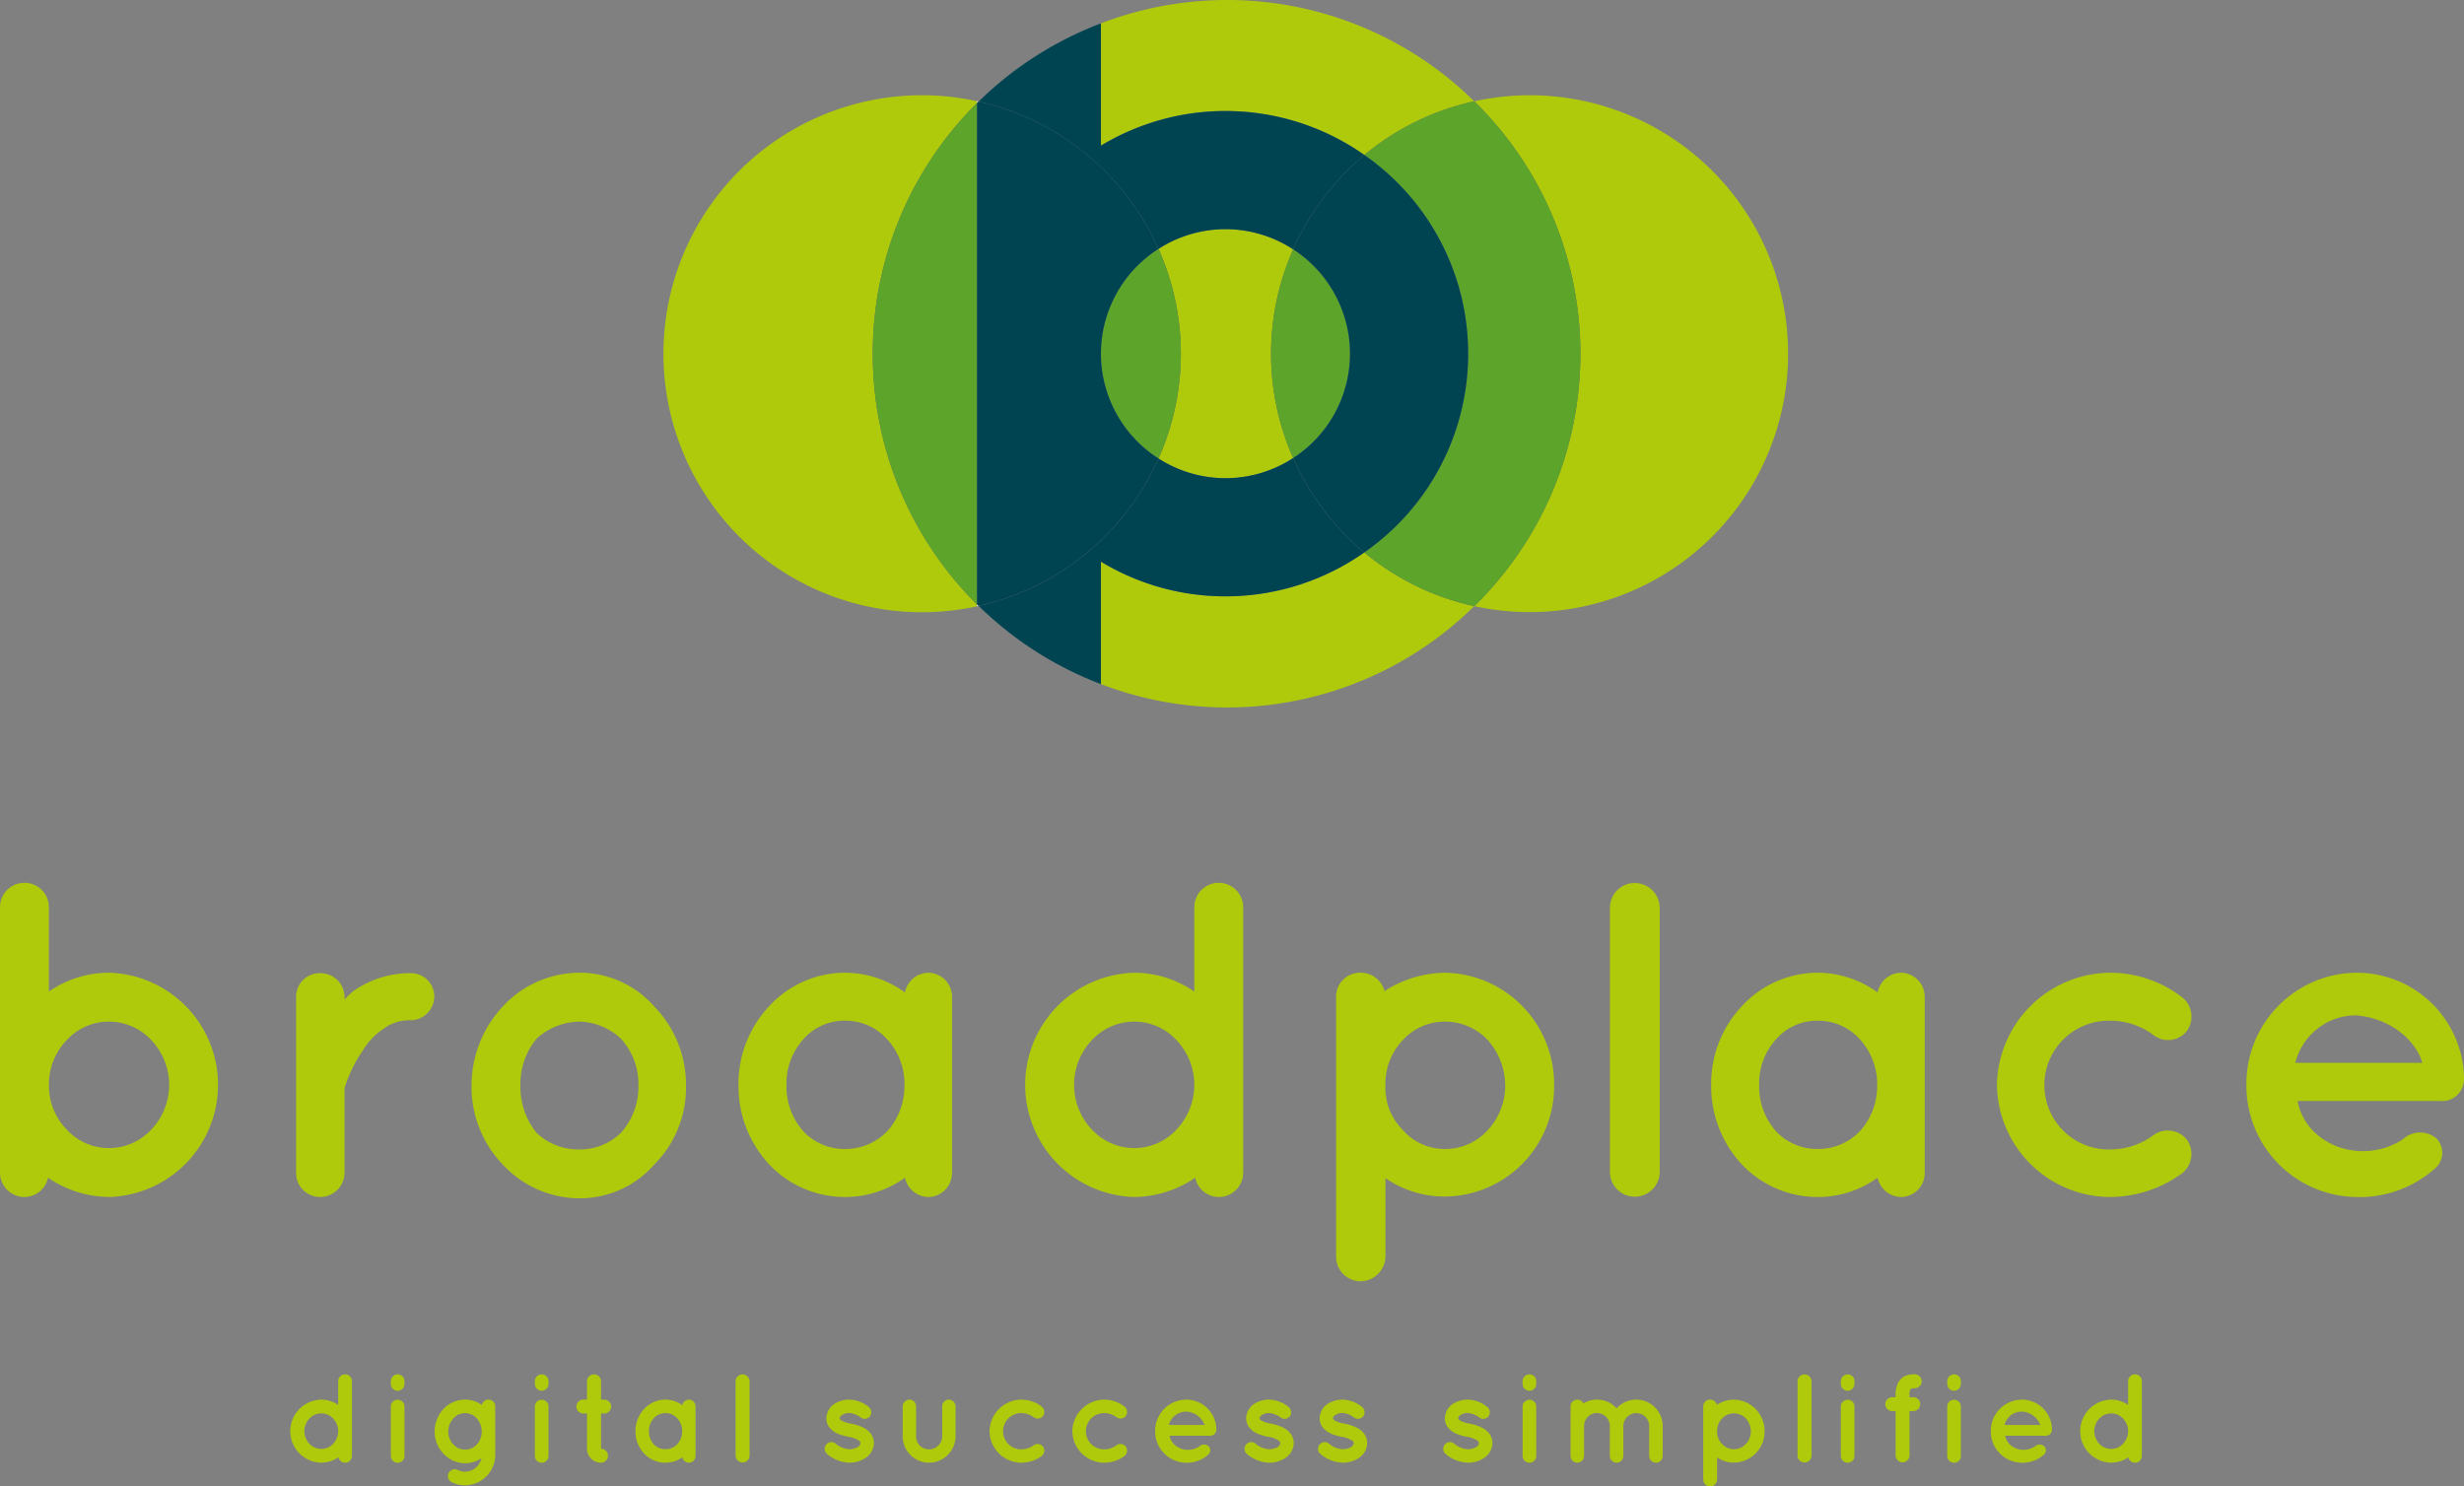<svg id="b1ca67cc-1656-483b-9360-f1dd8525e45d" data-name="broadplace-stacked" xmlns="http://www.w3.org/2000/svg" viewBox="0 0 245.785 148.302"><rect x="0" y="0" width="245.785" height="148.302" fill="#808080" stroke="none"/><path d="M18.84,175.862V158.096a2.439,2.439,0,0,1,4.878,0v8.413a10.592,10.592,0,0,1,5.996-1.88,11.192,11.192,0,0,1,0,22.375,10.919,10.919,0,0,1-6.086-1.924,2.41,2.41,0,0,1-2.372,1.924,2.435,2.435,0,0,1-2.417-2.417Zm4.878,0a6.296,6.296,0,0,0,1.79,4.43,5.719,5.719,0,0,0,4.207,1.835,5.794,5.794,0,0,0,4.207-1.835,6.488,6.488,0,0,0,0-8.95,5.794,5.794,0,0,0-4.207-1.835,5.719,5.719,0,0,0-4.207,1.835A6.355,6.355,0,0,0,23.717,175.862Z" transform="translate(-18.84 -67.582)" style="fill:#afca0b"/><path d="M62.16,167.001a2.387,2.387,0,0,1-2.372,2.372,4.276,4.276,0,0,0-2.685.85,6.746,6.746,0,0,0-2.059,2.148A13.737,13.737,0,0,0,53.21,176.13v8.502a2.437,2.437,0,0,1-2.462,2.372,2.388,2.388,0,0,1-2.372-2.372V167.001a2.35,2.35,0,0,1,2.372-2.327,2.4,2.4,0,0,1,2.462,2.327v.313a5.873,5.873,0,0,1,.94-.895,9.813,9.813,0,0,1,5.638-1.745A2.321,2.321,0,0,1,62.16,167.001Z" transform="translate(-18.84 -67.582)" style="fill:#afca0b"/><path d="M68.963,183.737a11.168,11.168,0,0,1-3.088-7.876,11.546,11.546,0,0,1,3.088-7.831,10.451,10.451,0,0,1,7.697-3.401,9.895,9.895,0,0,1,7.473,3.401,11.181,11.181,0,0,1,3.133,7.831,10.83,10.83,0,0,1-3.133,7.876,9.895,9.895,0,0,1-7.473,3.401A10.451,10.451,0,0,1,68.963,183.737Zm1.79-7.876a7.237,7.237,0,0,0,1.611,4.744,6.057,6.057,0,0,0,4.296,1.656,5.86,5.86,0,0,0,4.117-1.656,6.877,6.877,0,0,0,1.745-4.744,6.73,6.73,0,0,0-1.745-4.654,6.322,6.322,0,0,0-4.117-1.701,6.507,6.507,0,0,0-4.296,1.701A7.077,7.077,0,0,0,70.754,175.862Z" transform="translate(-18.84 -67.582)" style="fill:#afca0b"/><path d="M113.806,175.862v8.771a2.388,2.388,0,0,1-2.372,2.372,2.436,2.436,0,0,1-2.327-1.924,10.165,10.165,0,0,1-5.952,1.924,10.394,10.394,0,0,1-7.607-3.267,11.452,11.452,0,0,1-3.043-7.876,11.293,11.293,0,0,1,3.043-7.876,10.305,10.305,0,0,1,7.607-3.356,10.201,10.201,0,0,1,5.952,1.969,2.431,2.431,0,0,1,2.327-1.969,2.397,2.397,0,0,1,2.372,2.417Zm-4.744,0a6.581,6.581,0,0,0-1.745-4.609,5.532,5.532,0,0,0-4.162-1.835,5.396,5.396,0,0,0-4.162,1.835,6.552,6.552,0,0,0-1.7,4.609,6.712,6.712,0,0,0,1.7,4.609,5.636,5.636,0,0,0,4.162,1.745,5.785,5.785,0,0,0,4.162-1.745A6.745,6.745,0,0,0,109.062,175.862Z" transform="translate(-18.84 -67.582)" style="fill:#afca0b"/><path d="M142.85,184.588a2.435,2.435,0,0,1-2.416,2.417,2.41,2.41,0,0,1-2.372-1.924,10.92,10.92,0,0,1-6.086,1.924,11.192,11.192,0,0,1,0-22.375,10.591,10.591,0,0,1,5.996,1.88v-8.413a2.439,2.439,0,0,1,4.878,0v26.492Zm-10.874-15.081a5.793,5.793,0,0,0-4.207,1.835,6.489,6.489,0,0,0,0,8.95,5.794,5.794,0,0,0,4.207,1.835,5.719,5.719,0,0,0,4.207-1.835,6.489,6.489,0,0,0,0-8.95A5.719,5.719,0,0,0,131.976,169.507Z" transform="translate(-18.84 -67.582)" style="fill:#afca0b"/><path d="M152.115,193.001v-26a2.388,2.388,0,0,1,2.372-2.372,2.455,2.455,0,0,1,2.461,1.835,11.353,11.353,0,0,1,6.086-1.835,11.102,11.102,0,0,1,10.829,11.232A10.984,10.984,0,0,1,163.035,186.96a10.35,10.35,0,0,1-5.996-1.835v7.876a2.525,2.525,0,0,1-2.551,2.417A2.457,2.457,0,0,1,152.115,193.001Zm4.923-17.139a5.966,5.966,0,0,0,1.745,4.475,5.54,5.54,0,0,0,4.251,1.88,5.722,5.722,0,0,0,4.207-1.88,6.525,6.525,0,0,0,1.745-4.475,6.904,6.904,0,0,0-1.745-4.52,5.844,5.844,0,0,0-4.207-1.835,5.654,5.654,0,0,0-4.251,1.835A6.283,6.283,0,0,0,157.038,175.862Z" transform="translate(-18.84 -67.582)" style="fill:#afca0b"/><path d="M181.89,155.679a2.493,2.493,0,0,1,2.506,2.461v26.403a2.484,2.484,0,0,1-4.967,0V158.14A2.483,2.483,0,0,1,181.89,155.679Z" transform="translate(-18.84 -67.582)" style="fill:#afca0b"/><path d="M210.831,175.862v8.771a2.388,2.388,0,0,1-2.372,2.372,2.436,2.436,0,0,1-2.327-1.924,10.165,10.165,0,0,1-5.952,1.924,10.394,10.394,0,0,1-7.607-3.267,11.454,11.454,0,0,1-3.043-7.876,11.294,11.294,0,0,1,3.043-7.876,10.306,10.306,0,0,1,7.607-3.356,10.201,10.201,0,0,1,5.952,1.969,2.431,2.431,0,0,1,2.327-1.969,2.397,2.397,0,0,1,2.372,2.417Zm-4.744,0a6.58,6.58,0,0,0-1.745-4.609,5.532,5.532,0,0,0-4.162-1.835,5.395,5.395,0,0,0-4.162,1.835,6.553,6.553,0,0,0-1.701,4.609,6.712,6.712,0,0,0,1.701,4.609,5.636,5.636,0,0,0,4.162,1.745,5.785,5.785,0,0,0,4.162-1.745A6.743,6.743,0,0,0,206.087,175.862Z" transform="translate(-18.84 -67.582)" style="fill:#afca0b"/><path d="M218.037,175.862a11.384,11.384,0,0,1,11.366-11.232,11.793,11.793,0,0,1,7.115,2.461,2.46,2.46,0,0,1,.492,3.312,2.384,2.384,0,0,1-3.356.448,7.141,7.141,0,0,0-4.251-1.432,6.425,6.425,0,1,0,0,12.843,7.244,7.244,0,0,0,4.251-1.432,2.439,2.439,0,0,1,3.356.492,2.472,2.472,0,0,1-.492,3.312,12.327,12.327,0,0,1-7.115,2.372A11.337,11.337,0,0,1,218.037,175.862Z" transform="translate(-18.84 -67.582)" style="fill:#afca0b"/><path d="M242.921,175.817A11.078,11.078,0,0,1,253.84,164.629a10.703,10.703,0,0,1,10.785,10.382v.224a1.236,1.236,0,0,1-.045.403,2.156,2.156,0,0,1-2.327,1.79H248.023a5.865,5.865,0,0,0,1.522,2.954,6.924,6.924,0,0,0,4.296,2.014,7.311,7.311,0,0,0,4.654-1.119,2.533,2.533,0,0,1,3.356-.134,2.045,2.045,0,0,1,0,2.909,11.309,11.309,0,0,1-8.01,2.954A11.107,11.107,0,0,1,242.921,175.817Zm4.877-2.192h12.664c-.448-1.79-2.729-4.43-6.623-4.744A6.253,6.253,0,0,0,247.799,173.624Z" transform="translate(-18.84 -67.582)" style="fill:#afca0b"/><path d="M53.947,212.837a.681.681,0,0,1-1.347.139,3.072,3.072,0,0,1-1.712.541,3.148,3.148,0,0,1,0-6.295,2.981,2.981,0,0,1,1.687.529v-2.367a.686.686,0,0,1,1.372,0v7.453ZM50.888,208.594a1.63,1.63,0,0,0-1.183.516,1.825,1.825,0,0,0,0,2.518,1.63,1.63,0,0,0,1.183.516,1.609,1.609,0,0,0,1.183-.516,1.825,1.825,0,0,0,0-2.518A1.609,1.609,0,0,0,50.888,208.594Z" transform="translate(-18.84 -67.582)" style="fill:#afca0b"/><path d="M59.186,205.648a.68.68,0,0,1-.68.693.688.688,0,0,1-.68-.693v-.264a.677.677,0,0,1,.68-.68.669.669,0,0,1,.68.68Zm0,2.279v4.91a.669.669,0,0,1-.68.68.677.677,0,0,1-.68-.68v-4.91a.672.672,0,0,1,.68-.692A.665.665,0,0,1,59.186,207.927Z" transform="translate(-18.84 -67.582)" style="fill:#afca0b"/><path d="M68.239,210.407v2.341a3.03,3.03,0,0,1-3.022,3.022,2.923,2.923,0,0,1-1.322-.315.667.667,0,0,1-.302-.906.682.682,0,0,1,.906-.315,1.513,1.513,0,0,0,.718.176,1.687,1.687,0,0,0,1.649-1.347,2.905,2.905,0,0,1-3.789-.453,3.151,3.151,0,0,1-.881-2.216,3.306,3.306,0,0,1,.881-2.241,2.979,2.979,0,0,1,2.14-.932,2.863,2.863,0,0,1,1.687.529.677.677,0,0,1,.667-.529.664.664,0,0,1,.667.667v2.518Zm-1.347-.013a1.955,1.955,0,0,0-.478-1.284,1.57,1.57,0,0,0-1.196-.541,1.513,1.513,0,0,0-1.158.541,1.851,1.851,0,0,0-.503,1.284,1.814,1.814,0,0,0,.503,1.296,1.53,1.53,0,0,0,1.158.516,1.59,1.59,0,0,0,1.196-.516A1.914,1.914,0,0,0,66.892,210.394Z" transform="translate(-18.84 -67.582)" style="fill:#afca0b"/><path d="M73.553,205.648a.68.68,0,0,1-.68.693.688.688,0,0,1-.68-.693v-.264a.677.677,0,0,1,.68-.68.669.669,0,0,1,.68.68Zm0,2.279v4.91a.669.669,0,0,1-.68.68.677.677,0,0,1-.68-.68v-4.91a.672.672,0,0,1,.68-.692A.665.665,0,0,1,73.553,207.927Z" transform="translate(-18.84 -67.582)" style="fill:#afca0b"/><path d="M79.811,207.914a.71.71,0,0,1-.705.692h-.315v3.513a.693.693,0,0,1,.692.705.682.682,0,0,1-.692.692,1.402,1.402,0,0,1-1.397-1.397v-3.513h-.365a.69.69,0,0,1-.692-.692.682.682,0,0,1,.692-.692h.365v-1.825a.693.693,0,0,1,.705-.693.683.683,0,0,1,.692.693v1.825h.315A.701.701,0,0,1,79.811,207.914Z" transform="translate(-18.84 -67.582)" style="fill:#afca0b"/><path d="M88.221,210.382v2.467a.672.672,0,0,1-.667.667.685.685,0,0,1-.654-.541,2.861,2.861,0,0,1-1.675.541,2.925,2.925,0,0,1-2.14-.919,3.222,3.222,0,0,1-.856-2.216,3.177,3.177,0,0,1,.856-2.216,2.859,2.859,0,0,1,3.815-.39.684.684,0,0,1,.654-.554.674.674,0,0,1,.667.68Zm-1.334,0a1.852,1.852,0,0,0-.491-1.297,1.556,1.556,0,0,0-1.171-.516,1.518,1.518,0,0,0-1.171.516,1.844,1.844,0,0,0-.478,1.297,1.888,1.888,0,0,0,.478,1.296,1.586,1.586,0,0,0,1.171.491,1.627,1.627,0,0,0,1.171-.491A1.897,1.897,0,0,0,86.886,210.382Z" transform="translate(-18.84 -67.582)" style="fill:#afca0b"/><path d="M92.906,204.704a.702.702,0,0,1,.705.693v7.427a.699.699,0,0,1-1.397,0v-7.427A.699.699,0,0,1,92.906,204.704Z" transform="translate(-18.84 -67.582)" style="fill:#afca0b"/><path d="M101.254,211.716a.655.655,0,0,1,.945-.101,2.309,2.309,0,0,0,1.385.554,1.679,1.679,0,0,0,.856-.239.515.515,0,0,0,.227-.378.189.189,0,0,0-.038-.126c-.013-.038-.063-.088-.164-.151a2.913,2.913,0,0,0-1.007-.352h-.013a4.837,4.837,0,0,1-1.095-.328,2.105,2.105,0,0,1-.869-.73,1.527,1.527,0,0,1-.214-.793,1.768,1.768,0,0,1,.743-1.385,2.706,2.706,0,0,1,1.548-.466,3.237,3.237,0,0,1,1.888.692.695.695,0,0,1,.201.932.666.666,0,0,1-.932.176,2.156,2.156,0,0,0-1.158-.466,1.282,1.282,0,0,0-.755.227.384.384,0,0,0-.202.29.135.135,0,0,0,.025.101.34.34,0,0,0,.139.126,2.571,2.571,0,0,0,.919.302l.013.013h.013a4.523,4.523,0,0,1,1.171.365,1.955,1.955,0,0,1,.894.743,1.63,1.63,0,0,1,.239.831,1.816,1.816,0,0,1-.793,1.46,2.863,2.863,0,0,1-1.637.504,3.657,3.657,0,0,1-2.241-.869A.672.672,0,0,1,101.254,211.716Z" transform="translate(-18.84 -67.582)" style="fill:#afca0b"/><path d="M111.503,213.516a2.633,2.633,0,0,1-2.618-2.619v-3.009a.68.68,0,0,1,.667-.667.671.671,0,0,1,.667.667v3.009a1.273,1.273,0,0,0,1.284,1.284,1.306,1.306,0,0,0,1.322-1.284v-3.009a.661.661,0,0,1,.655-.667.7.7,0,0,1,.68.667v3.009A2.657,2.657,0,0,1,111.503,213.516Z" transform="translate(-18.84 -67.582)" style="fill:#afca0b"/><path d="M117.547,210.382a3.203,3.203,0,0,1,3.198-3.16,3.318,3.318,0,0,1,2.002.692.692.692,0,0,1,.139.932.671.671,0,0,1-.944.126,2.007,2.007,0,0,0-1.196-.403,1.807,1.807,0,1,0,0,3.613,2.037,2.037,0,0,0,1.196-.403.686.686,0,0,1,.944.139.695.695,0,0,1-.139.932,3.468,3.468,0,0,1-2.002.667A3.189,3.189,0,0,1,117.547,210.382Z" transform="translate(-18.84 -67.582)" style="fill:#afca0b"/><path d="M125.807,210.382a3.203,3.203,0,0,1,3.198-3.16,3.318,3.318,0,0,1,2.002.692.692.692,0,0,1,.139.932.671.671,0,0,1-.944.126,2.007,2.007,0,0,0-1.196-.403,1.807,1.807,0,1,0,0,3.613,2.037,2.037,0,0,0,1.196-.403.686.686,0,0,1,.944.139.695.695,0,0,1-.139.932,3.467,3.467,0,0,1-2.002.667A3.189,3.189,0,0,1,125.807,210.382Z" transform="translate(-18.84 -67.582)" style="fill:#afca0b"/><path d="M134.068,210.369a3.116,3.116,0,0,1,3.071-3.147,3.011,3.011,0,0,1,3.034,2.921v.063a.343.343,0,0,1-.013.113.606.606,0,0,1-.654.504h-4.003a1.651,1.651,0,0,0,.428.831,1.947,1.947,0,0,0,1.208.567,2.056,2.056,0,0,0,1.309-.315.713.713,0,0,1,.944-.038.575.575,0,0,1,0,.818,3.182,3.182,0,0,1-2.253.831A3.124,3.124,0,0,1,134.068,210.369Zm1.372-.617h3.563a2.057,2.057,0,0,0-1.863-1.334A1.76,1.76,0,0,0,135.439,209.752Z" transform="translate(-18.84 -67.582)" style="fill:#afca0b"/><path d="M143.133,211.716a.655.655,0,0,1,.944-.101,2.31,2.31,0,0,0,1.385.554,1.679,1.679,0,0,0,.856-.239.515.515,0,0,0,.227-.378.189.189,0,0,0-.038-.126c-.012-.038-.062-.088-.164-.151a2.911,2.911,0,0,0-1.007-.352h-.012a4.848,4.848,0,0,1-1.095-.328,2.103,2.103,0,0,1-.868-.73,1.526,1.526,0,0,1-.214-.793,1.767,1.767,0,0,1,.743-1.385,2.706,2.706,0,0,1,1.548-.466,3.237,3.237,0,0,1,1.888.692.696.696,0,0,1,.202.932.667.667,0,0,1-.932.176,2.156,2.156,0,0,0-1.158-.466,1.282,1.282,0,0,0-.755.227.384.384,0,0,0-.202.29.136.136,0,0,0,.025.101.345.345,0,0,0,.138.126,2.575,2.575,0,0,0,.919.302l.013.013h.012a4.529,4.529,0,0,1,1.171.365,1.955,1.955,0,0,1,.894.743,1.628,1.628,0,0,1,.239.831,1.815,1.815,0,0,1-.793,1.46,2.863,2.863,0,0,1-1.637.504,3.655,3.655,0,0,1-2.241-.869A.672.672,0,0,1,143.133,211.716Z" transform="translate(-18.84 -67.582)" style="fill:#afca0b"/><path d="M150.461,211.716a.655.655,0,0,1,.944-.101,2.31,2.31,0,0,0,1.385.554,1.679,1.679,0,0,0,.856-.239.515.515,0,0,0,.227-.378.189.189,0,0,0-.038-.126c-.012-.038-.062-.088-.164-.151a2.912,2.912,0,0,0-1.007-.352h-.012a4.847,4.847,0,0,1-1.095-.328,2.103,2.103,0,0,1-.868-.73,1.526,1.526,0,0,1-.214-.793,1.768,1.768,0,0,1,.743-1.385,2.706,2.706,0,0,1,1.548-.466,3.237,3.237,0,0,1,1.888.692.696.696,0,0,1,.202.932.667.667,0,0,1-.932.176,2.156,2.156,0,0,0-1.158-.466,1.282,1.282,0,0,0-.755.227.384.384,0,0,0-.202.29.136.136,0,0,0,.025.101.345.345,0,0,0,.139.126,2.574,2.574,0,0,0,.919.302l.013.013h.012a4.529,4.529,0,0,1,1.171.365,1.956,1.956,0,0,1,.894.743,1.628,1.628,0,0,1,.239.831,1.815,1.815,0,0,1-.793,1.46,2.863,2.863,0,0,1-1.637.504,3.655,3.655,0,0,1-2.241-.869A.672.672,0,0,1,150.461,211.716Z" transform="translate(-18.84 -67.582)" style="fill:#afca0b"/><path d="M162.952,211.716a.655.655,0,0,1,.944-.101,2.31,2.31,0,0,0,1.385.554,1.679,1.679,0,0,0,.856-.239.515.515,0,0,0,.227-.378.189.189,0,0,0-.038-.126c-.012-.038-.063-.088-.164-.151a2.912,2.912,0,0,0-1.007-.352h-.012a4.846,4.846,0,0,1-1.095-.328,2.103,2.103,0,0,1-.868-.73,1.527,1.527,0,0,1-.214-.793,1.766,1.766,0,0,1,.743-1.385,2.706,2.706,0,0,1,1.548-.466,3.237,3.237,0,0,1,1.888.692.696.696,0,0,1,.202.932.667.667,0,0,1-.932.176,2.156,2.156,0,0,0-1.158-.466,1.282,1.282,0,0,0-.755.227.384.384,0,0,0-.202.29.136.136,0,0,0,.025.101.345.345,0,0,0,.139.126,2.574,2.574,0,0,0,.919.302l.013.013h.012a4.531,4.531,0,0,1,1.171.365,1.956,1.956,0,0,1,.894.743,1.628,1.628,0,0,1,.239.831,1.815,1.815,0,0,1-.793,1.46,2.863,2.863,0,0,1-1.637.504,3.655,3.655,0,0,1-2.241-.869A.672.672,0,0,1,162.952,211.716Z" transform="translate(-18.84 -67.582)" style="fill:#afca0b"/><path d="M172.08,205.648a.68.68,0,0,1-.679.693.688.688,0,0,1-.68-.693v-.264a.677.677,0,0,1,.68-.68.669.669,0,0,1,.679.68Zm0,2.279v4.91a.669.669,0,0,1-.679.68.677.677,0,0,1-.68-.68v-4.91a.672.672,0,0,1,.68-.692A.665.665,0,0,1,172.08,207.927Z" transform="translate(-18.84 -67.582)" style="fill:#afca0b"/><path d="M180.767,209.828v3.021a.672.672,0,0,1-.667.667.691.691,0,0,1-.68-.667v-3.021a1.284,1.284,0,0,0-2.568.038v2.983c0,.025-.012.063-.012.088v.038c-.013.025-.013.05-.038.076v.063a.735.735,0,0,1-.629.403c-.05,0-.088-.013-.126-.013a.685.685,0,0,1-.541-.655v-4.947a.666.666,0,0,1,.667-.68.638.638,0,0,1,.604.378,2.65,2.65,0,0,1,1.347-.378,2.611,2.611,0,0,1,1.976.869,2.594,2.594,0,0,1,1.976-.869,2.63,2.63,0,0,1,2.619,2.644v2.983a.672.672,0,0,1-.667.667.682.682,0,0,1-.679-.667v-2.983a1.29,1.29,0,0,0-1.272-1.297A1.307,1.307,0,0,0,180.767,209.828Z" transform="translate(-18.84 -67.582)" style="fill:#afca0b"/><path d="M188.739,215.203v-7.314a.672.672,0,0,1,.667-.667.691.691,0,0,1,.692.516,3.193,3.193,0,0,1,1.712-.516,3.124,3.124,0,0,1,3.047,3.16,3.09,3.09,0,0,1-3.047,3.122,2.913,2.913,0,0,1-1.687-.516v2.216a.711.711,0,0,1-.718.68A.691.691,0,0,1,188.739,215.203Zm1.385-4.822a1.679,1.679,0,0,0,.491,1.259,1.559,1.559,0,0,0,1.196.529,1.611,1.611,0,0,0,1.184-.529,1.837,1.837,0,0,0,.491-1.259,1.944,1.944,0,0,0-.491-1.272,1.646,1.646,0,0,0-1.184-.516,1.591,1.591,0,0,0-1.196.516A1.768,1.768,0,0,0,190.124,210.382Z" transform="translate(-18.84 -67.582)" style="fill:#afca0b"/><path d="M198.837,204.704a.701.701,0,0,1,.705.693v7.427a.699.699,0,0,1-1.397,0v-7.427A.699.699,0,0,1,198.837,204.704Z" transform="translate(-18.84 -67.582)" style="fill:#afca0b"/><path d="M203.823,205.648a.68.68,0,0,1-.679.693.688.688,0,0,1-.68-.693v-.264a.677.677,0,0,1,.68-.68.669.669,0,0,1,.679.68Zm0,2.279v4.91a.669.669,0,0,1-.679.68.677.677,0,0,1-.68-.68v-4.91a.672.672,0,0,1,.68-.692A.664.664,0,0,1,203.823,207.927Z" transform="translate(-18.84 -67.582)" style="fill:#afca0b"/><path d="M209.313,206.806v.176h.378a.691.691,0,0,1,.692.692.699.699,0,0,1-.692.693h-.378v4.444a.693.693,0,0,1-1.385,0v-4.444H207.6a.701.701,0,0,1-.705-.693.693.693,0,0,1,.705-.692h.327v-.176a2.61,2.61,0,0,1,.239-1.234,1.499,1.499,0,0,1,.906-.781,2.541,2.541,0,0,1,.755-.101.699.699,0,0,1,0,1.398.903.903,0,0,0-.327.038.136.136,0,0,0-.076.038A1.137,1.137,0,0,0,209.313,206.806Z" transform="translate(-18.84 -67.582)" style="fill:#afca0b"/><path d="M214.437,205.648a.68.68,0,0,1-.679.693.688.688,0,0,1-.68-.693v-.264a.677.677,0,0,1,.68-.68.669.669,0,0,1,.679.68Zm0,2.279v4.91a.669.669,0,0,1-.679.68.677.677,0,0,1-.68-.68v-4.91a.672.672,0,0,1,.68-.692A.664.664,0,0,1,214.437,207.927Z" transform="translate(-18.84 -67.582)" style="fill:#afca0b"/><path d="M217.423,210.369a3.116,3.116,0,0,1,3.071-3.147,3.011,3.011,0,0,1,3.034,2.921v.063a.343.343,0,0,1-.013.113.607.607,0,0,1-.654.504h-4.003a1.651,1.651,0,0,0,.428.831,1.946,1.946,0,0,0,1.208.567,2.056,2.056,0,0,0,1.309-.315.712.712,0,0,1,.944-.038.575.575,0,0,1,0,.818,3.182,3.182,0,0,1-2.253.831A3.124,3.124,0,0,1,217.423,210.369Zm1.372-.617h3.563a2.058,2.058,0,0,0-1.863-1.334A1.76,1.76,0,0,0,218.794,209.752Z" transform="translate(-18.84 -67.582)" style="fill:#afca0b"/><path d="M232.493,212.837a.685.685,0,0,1-.68.68.678.678,0,0,1-.667-.541,3.072,3.072,0,0,1-1.712.541,3.148,3.148,0,0,1,0-6.295,2.981,2.981,0,0,1,1.687.529v-2.367a.686.686,0,0,1,1.372,0v7.453Zm-3.059-4.242a1.631,1.631,0,0,0-1.184.516,1.825,1.825,0,0,0,0,2.518,1.631,1.631,0,0,0,1.184.516,1.61,1.61,0,0,0,1.183-.516,1.825,1.825,0,0,0,0-2.518A1.61,1.61,0,0,0,229.434,208.594Z" transform="translate(-18.84 -67.582)" style="fill:#afca0b"/><path d="M147.838,92.46A12.339,12.339,0,0,0,134.4,92.413a25.651,25.651,0,0,1,.004,20.912,12.338,12.338,0,0,0,13.429-.047,25.671,25.671,0,0,1,.004-20.819Z" transform="translate(-18.84 -67.582)" style="fill:#afca0b"/><path d="M141.081,127.078a23.945,23.945,0,0,1-12.423-3.462v12.217a35.115,35.115,0,0,0,37.24-7.778,25.69,25.69,0,0,1-10.968-5.359A24.056,24.056,0,0,1,141.081,127.078Z" transform="translate(-18.84 -67.582)" style="fill:#afca0b"/><path d="M141.081,78.658a24.054,24.054,0,0,1,13.856,4.387,25.692,25.692,0,0,1,10.961-5.353,35.115,35.115,0,0,0-37.24-7.777V82.113A23.98,23.98,0,0,1,141.081,78.658Z" transform="translate(-18.84 -67.582)" style="fill:#afca0b"/><path d="M171.42,77.084a25.834,25.834,0,0,0-5.522.607,35.244,35.244,0,0,1,0,50.364,25.785,25.785,0,1,0,5.522-50.972Z" transform="translate(-18.84 -67.582)" style="fill:#afca0b"/><path d="M176.484,102.874a35.17,35.17,0,0,0-10.586-25.182,25.692,25.692,0,0,0-10.961,5.353,24.154,24.154,0,0,1-.006,39.652,25.69,25.69,0,0,0,10.968,5.359A35.17,35.17,0,0,0,176.484,102.874Z" transform="translate(-18.84 -67.582)" style="opacity:0.17"/><path d="M176.484,102.874a35.17,35.17,0,0,0-10.586-25.182,25.692,25.692,0,0,0-10.961,5.353,24.154,24.154,0,0,1-.006,39.652,25.69,25.69,0,0,0,10.968,5.359A35.17,35.17,0,0,0,176.484,102.874Z" transform="translate(-18.84 -67.582)" style="fill:#5da42b"/><path d="M153.501,102.869A12.415,12.415,0,0,0,147.838,92.46a25.671,25.671,0,0,0-.004,20.819A12.412,12.412,0,0,0,153.501,102.869Z" transform="translate(-18.84 -67.582)" style="opacity:0.17"/><path d="M153.501,102.869A12.415,12.415,0,0,0,147.838,92.46a25.671,25.671,0,0,0-.004,20.819A12.412,12.412,0,0,0,153.501,102.869Z" transform="translate(-18.84 -67.582)" style="fill:#5da42b"/><path d="M105.899,102.874a35.179,35.179,0,0,1,10.399-25.012V77.675a25.79,25.79,0,1,0,0,50.398v-.187A35.179,35.179,0,0,1,105.899,102.874Z" transform="translate(-18.84 -67.582)" style="fill:#afca0b"/><path d="M134.4,92.413a12.389,12.389,0,0,0,.004,20.912A25.651,25.651,0,0,0,134.4,92.413Z" transform="translate(-18.84 -67.582)" style="opacity:0.17"/><path d="M134.4,92.413a12.389,12.389,0,0,0,.004,20.912A25.651,25.651,0,0,0,134.4,92.413Z" transform="translate(-18.84 -67.582)" style="fill:#5da42b"/><path d="M105.899,102.874a35.179,35.179,0,0,0,10.399,25.012V77.862A35.179,35.179,0,0,0,105.899,102.874Z" transform="translate(-18.84 -67.582)" style="opacity:0.17"/><path d="M105.899,102.874a35.179,35.179,0,0,0,10.399,25.012V77.862A35.179,35.179,0,0,0,105.899,102.874Z" transform="translate(-18.84 -67.582)" style="fill:#5da42b"/><path d="M134.4,92.413a12.339,12.339,0,0,1,13.437.047,25.858,25.858,0,0,1,7.099-9.415,24.071,24.071,0,0,0-26.279-.932V69.914a35.285,35.285,0,0,0-12.2,7.802A25.814,25.814,0,0,1,134.4,92.413Z" transform="translate(-18.84 -67.582)" style="fill:#004452"/><path d="M141.081,127.078a24.056,24.056,0,0,0,13.849-4.381,25.858,25.858,0,0,1-7.097-9.418,12.338,12.338,0,0,1-13.429.047,25.814,25.814,0,0,1-17.946,14.706,35.287,35.287,0,0,0,12.2,7.802V123.617A23.945,23.945,0,0,0,141.081,127.078Z" transform="translate(-18.84 -67.582)" style="fill:#004452"/><path d="M147.838,92.46a12.395,12.395,0,0,1-.004,20.819,25.858,25.858,0,0,0,7.097,9.418,24.154,24.154,0,0,0,.006-39.652A25.858,25.858,0,0,0,147.838,92.46Z" transform="translate(-18.84 -67.582)" style="fill:#004452"/><path d="M116.298,127.886v.187c.054-.012.106-.029.161-.041C116.407,127.981,116.349,127.937,116.298,127.886Z" transform="translate(-18.84 -67.582)" style="fill:#fff"/><path d="M116.458,77.716c-.054-.012-.106-.029-.161-.041v.187C116.349,77.811,116.407,77.767,116.458,77.716Z" transform="translate(-18.84 -67.582)" style="fill:#fff"/><path d="M128.658,102.869A12.413,12.413,0,0,1,134.4,92.413a25.814,25.814,0,0,0-17.942-14.697c-.051.051-.109.095-.161.146v50.023c.051.051.109.095.161.146a25.814,25.814,0,0,0,17.946-14.706A12.412,12.412,0,0,1,128.658,102.869Z" transform="translate(-18.84 -67.582)" style="fill:#004452"/></svg>